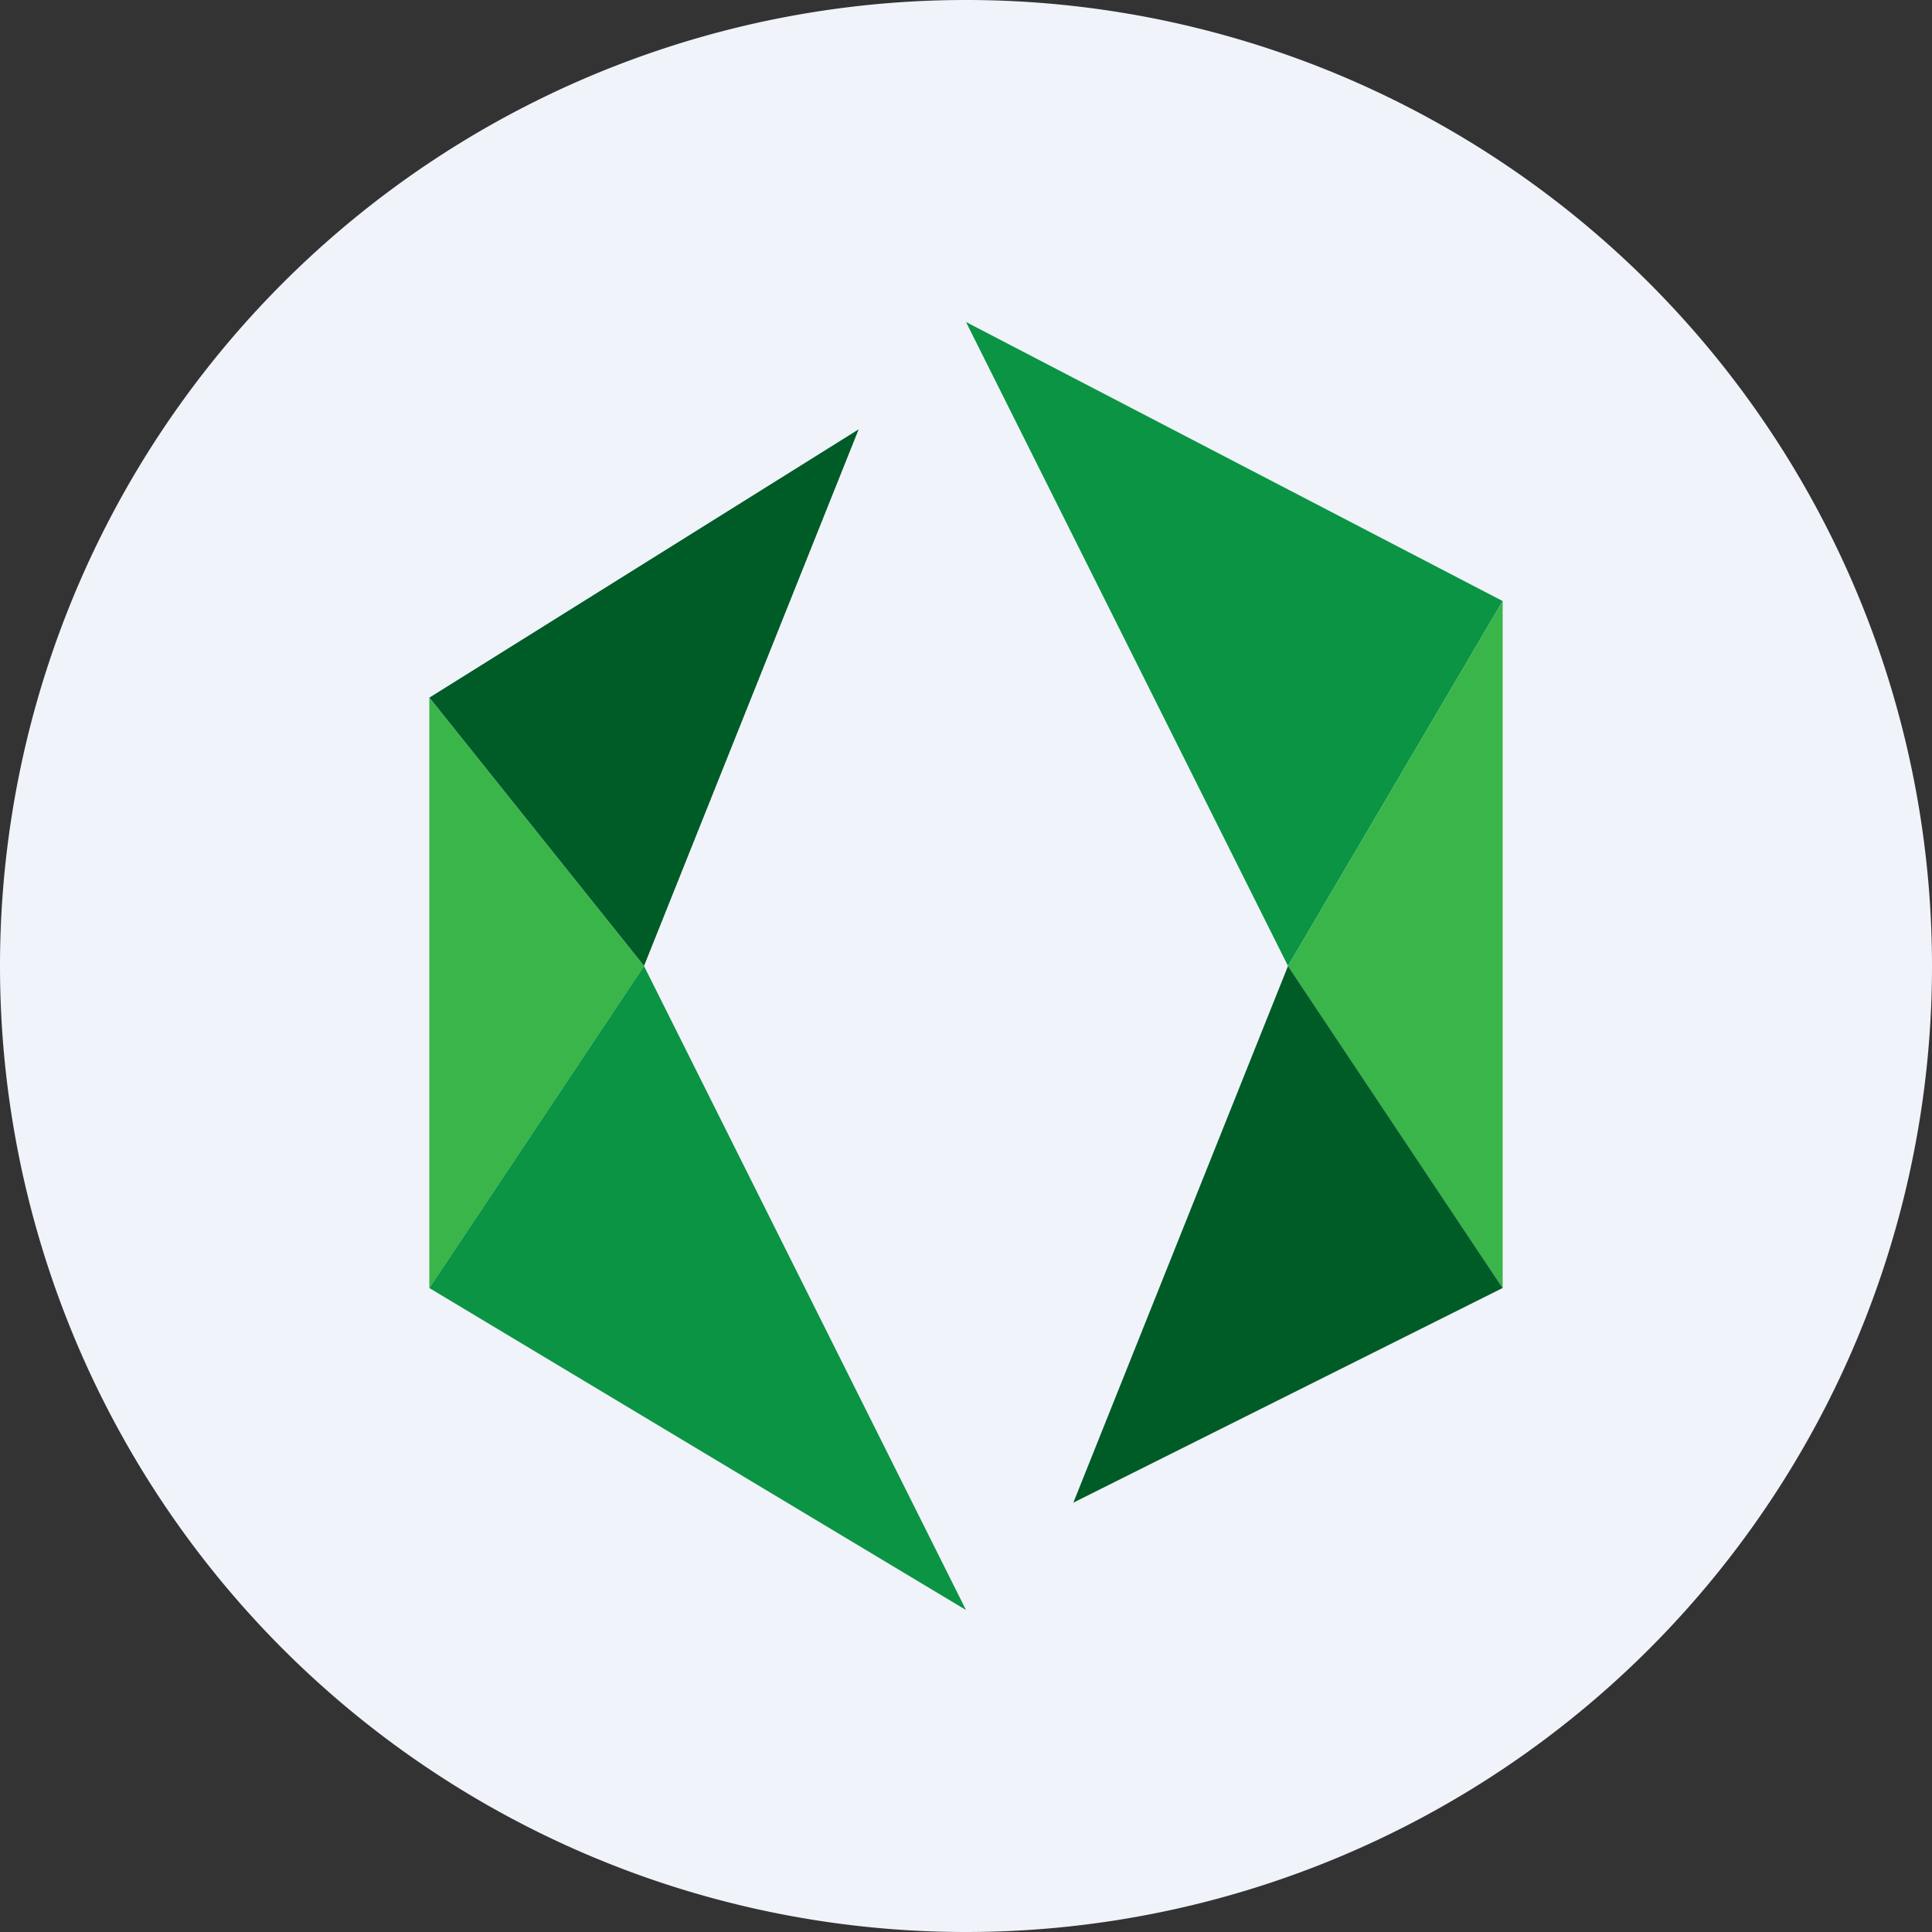 <!-- by TradingView --><svg width="18" height="18" viewBox="0 0 18 18" xmlns="http://www.w3.org/2000/svg"><rect x="0" y="0" width="18" height="18" fill="#333333" stroke="none"/><path d="M0 9a9 9 0 1 1 18 0A9 9 0 0 1 0 9Z" fill="#F0F3FA"/><path d="M8 4 6 9 4 6.5 8 4Z" fill="#005C27"/><path d="m4 12 2-3-2-2.5V12Z" fill="#39B54A"/><path d="M9 15 6 9l-2 3 5 3ZM9 3l5 2.6L12 9 9 3Z" fill="#0B9444"/><path d="M14 12V5.6L12 9l2 3Z" fill="#39B54A"/><path d="m10 14 4-2-2-3-2 5Z" fill="#005C27"/></svg>